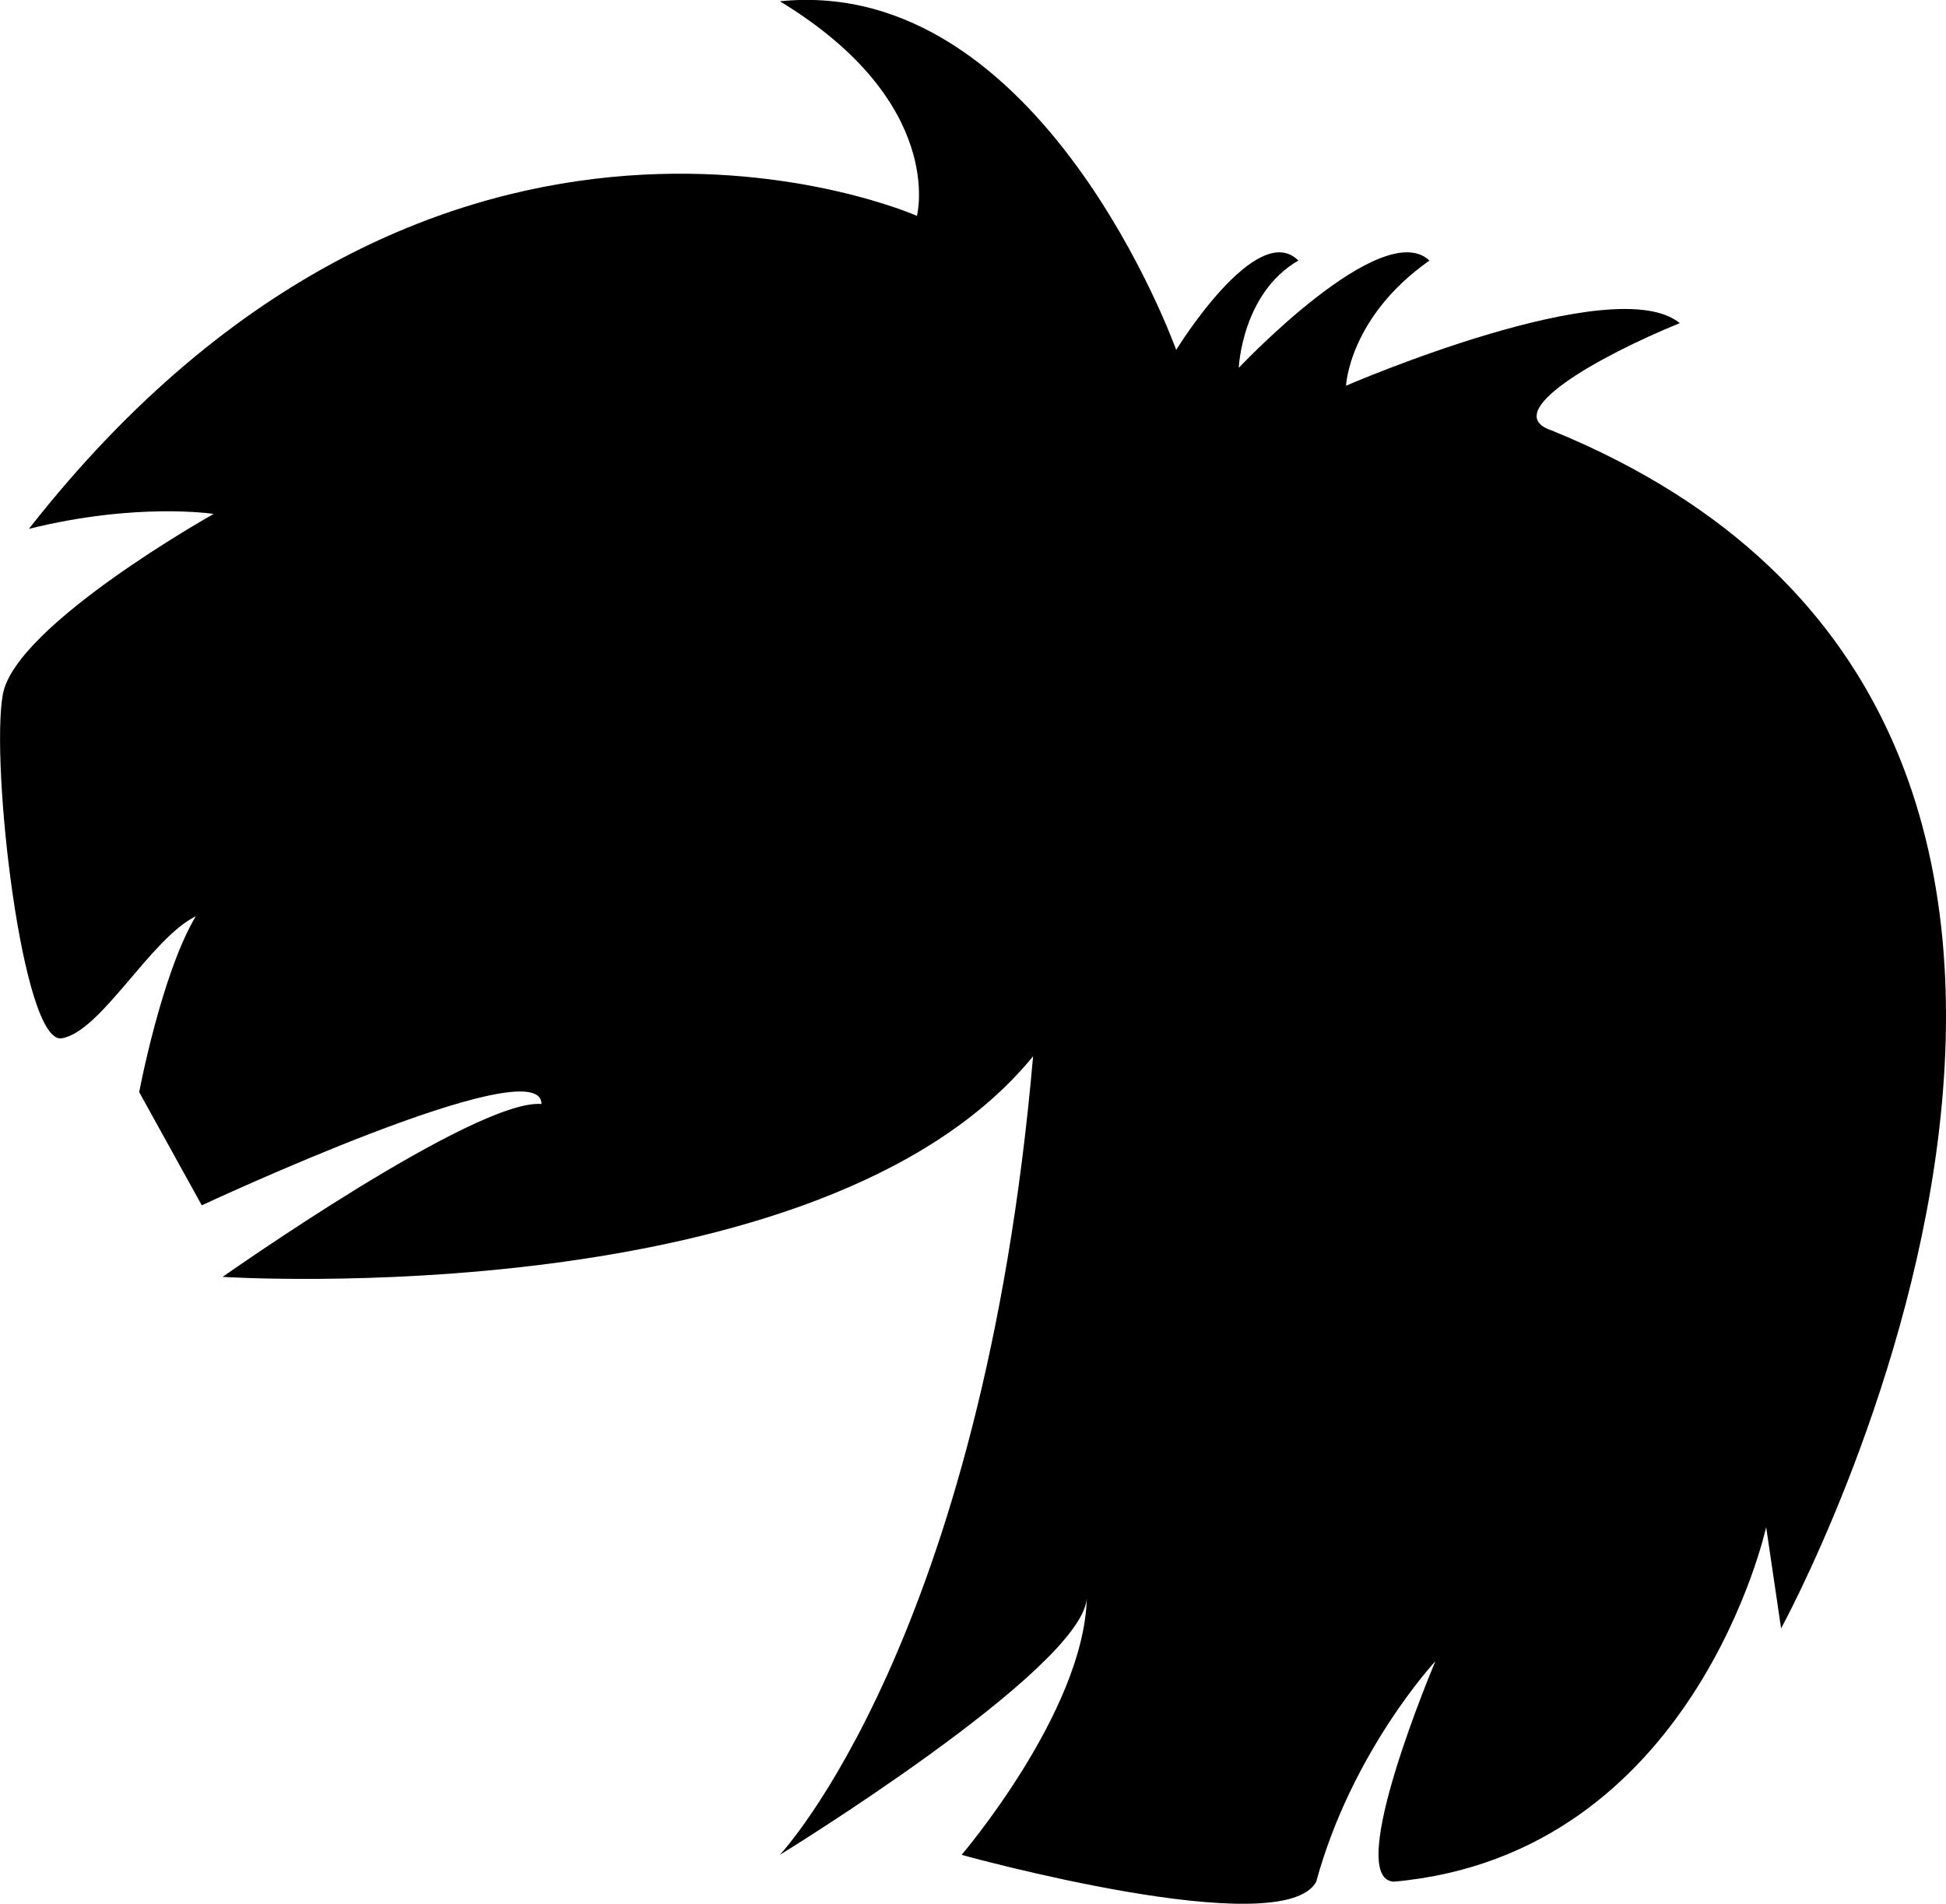 <?xml version="1.0" encoding="iso-8859-1"?>
<!-- Generator: Adobe Illustrator 16.0.0, SVG Export Plug-In . SVG Version: 6.00 Build 0)  -->
<!DOCTYPE svg PUBLIC "-//W3C//DTD SVG 1.1//EN" "http://www.w3.org/Graphics/SVG/1.1/DTD/svg11.dtd">
<svg version="1.1" id="Layer_1" xmlns="http://www.w3.org/2000/svg" xmlns:xlink="http://www.w3.org/1999/xlink" x="0px" y="0px"
	 width="31.932px" height="31.239px" viewBox="0 0 31.932 31.239" style="enable-background:new 0 0 31.932 31.239;"
	 xml:space="preserve">
<path d="M16.952,17.332c-0.833,9.58-4.156,13.104-4.156,13.104s4.938-3.031,5.037-4.205c-0.049,1.858-2.054,4.205-2.054,4.205
	s5.266,1.462,5.819,0.44c0.587-2.151,1.956-3.618,1.956-3.618s-1.516,3.568-0.685,3.618c4.939-0.44,6.112-5.818,6.112-5.818
	l0.245,1.662c0,0,8.117-14.816-3.765-19.657c-0.88-0.293,0.782-1.222,2.103-1.761c-1.076-0.88-5.477,1.027-5.477,1.027
	s0.049-1.125,1.369-2.054c-0.782-0.733-3.129,1.761-3.129,1.761s0.049-1.223,0.978-1.761c-0.685-0.685-2.005,1.467-2.005,1.467
	s-2.2-6.161-6.503-5.721c2.738,1.662,2.249,3.521,2.249,3.521S7.222,0.071,0.474,8.678c1.772-0.441,3.032-0.245,3.032-0.245
	s-3.251,1.821-3.459,2.958c-0.208,1.136,0.318,5.753,0.966,5.646c0.647-0.108,1.455-1.635,2.2-2.003
	c-0.563,0.941-0.929,2.886-0.929,2.886l1.027,1.858c0,0,5.574-2.604,5.574-1.663c-1.083-0.087-5.232,2.837-5.232,2.837
	S13.48,21.586,16.952,17.332z"/>
<g>
</g>
<g>
</g>
<g>
</g>
<g>
</g>
<g>
</g>
<g>
</g>
<g>
</g>
<g>
</g>
<g>
</g>
<g>
</g>
<g>
</g>
<g>
</g>
<g>
</g>
<g>
</g>
<g>
</g>
</svg>
